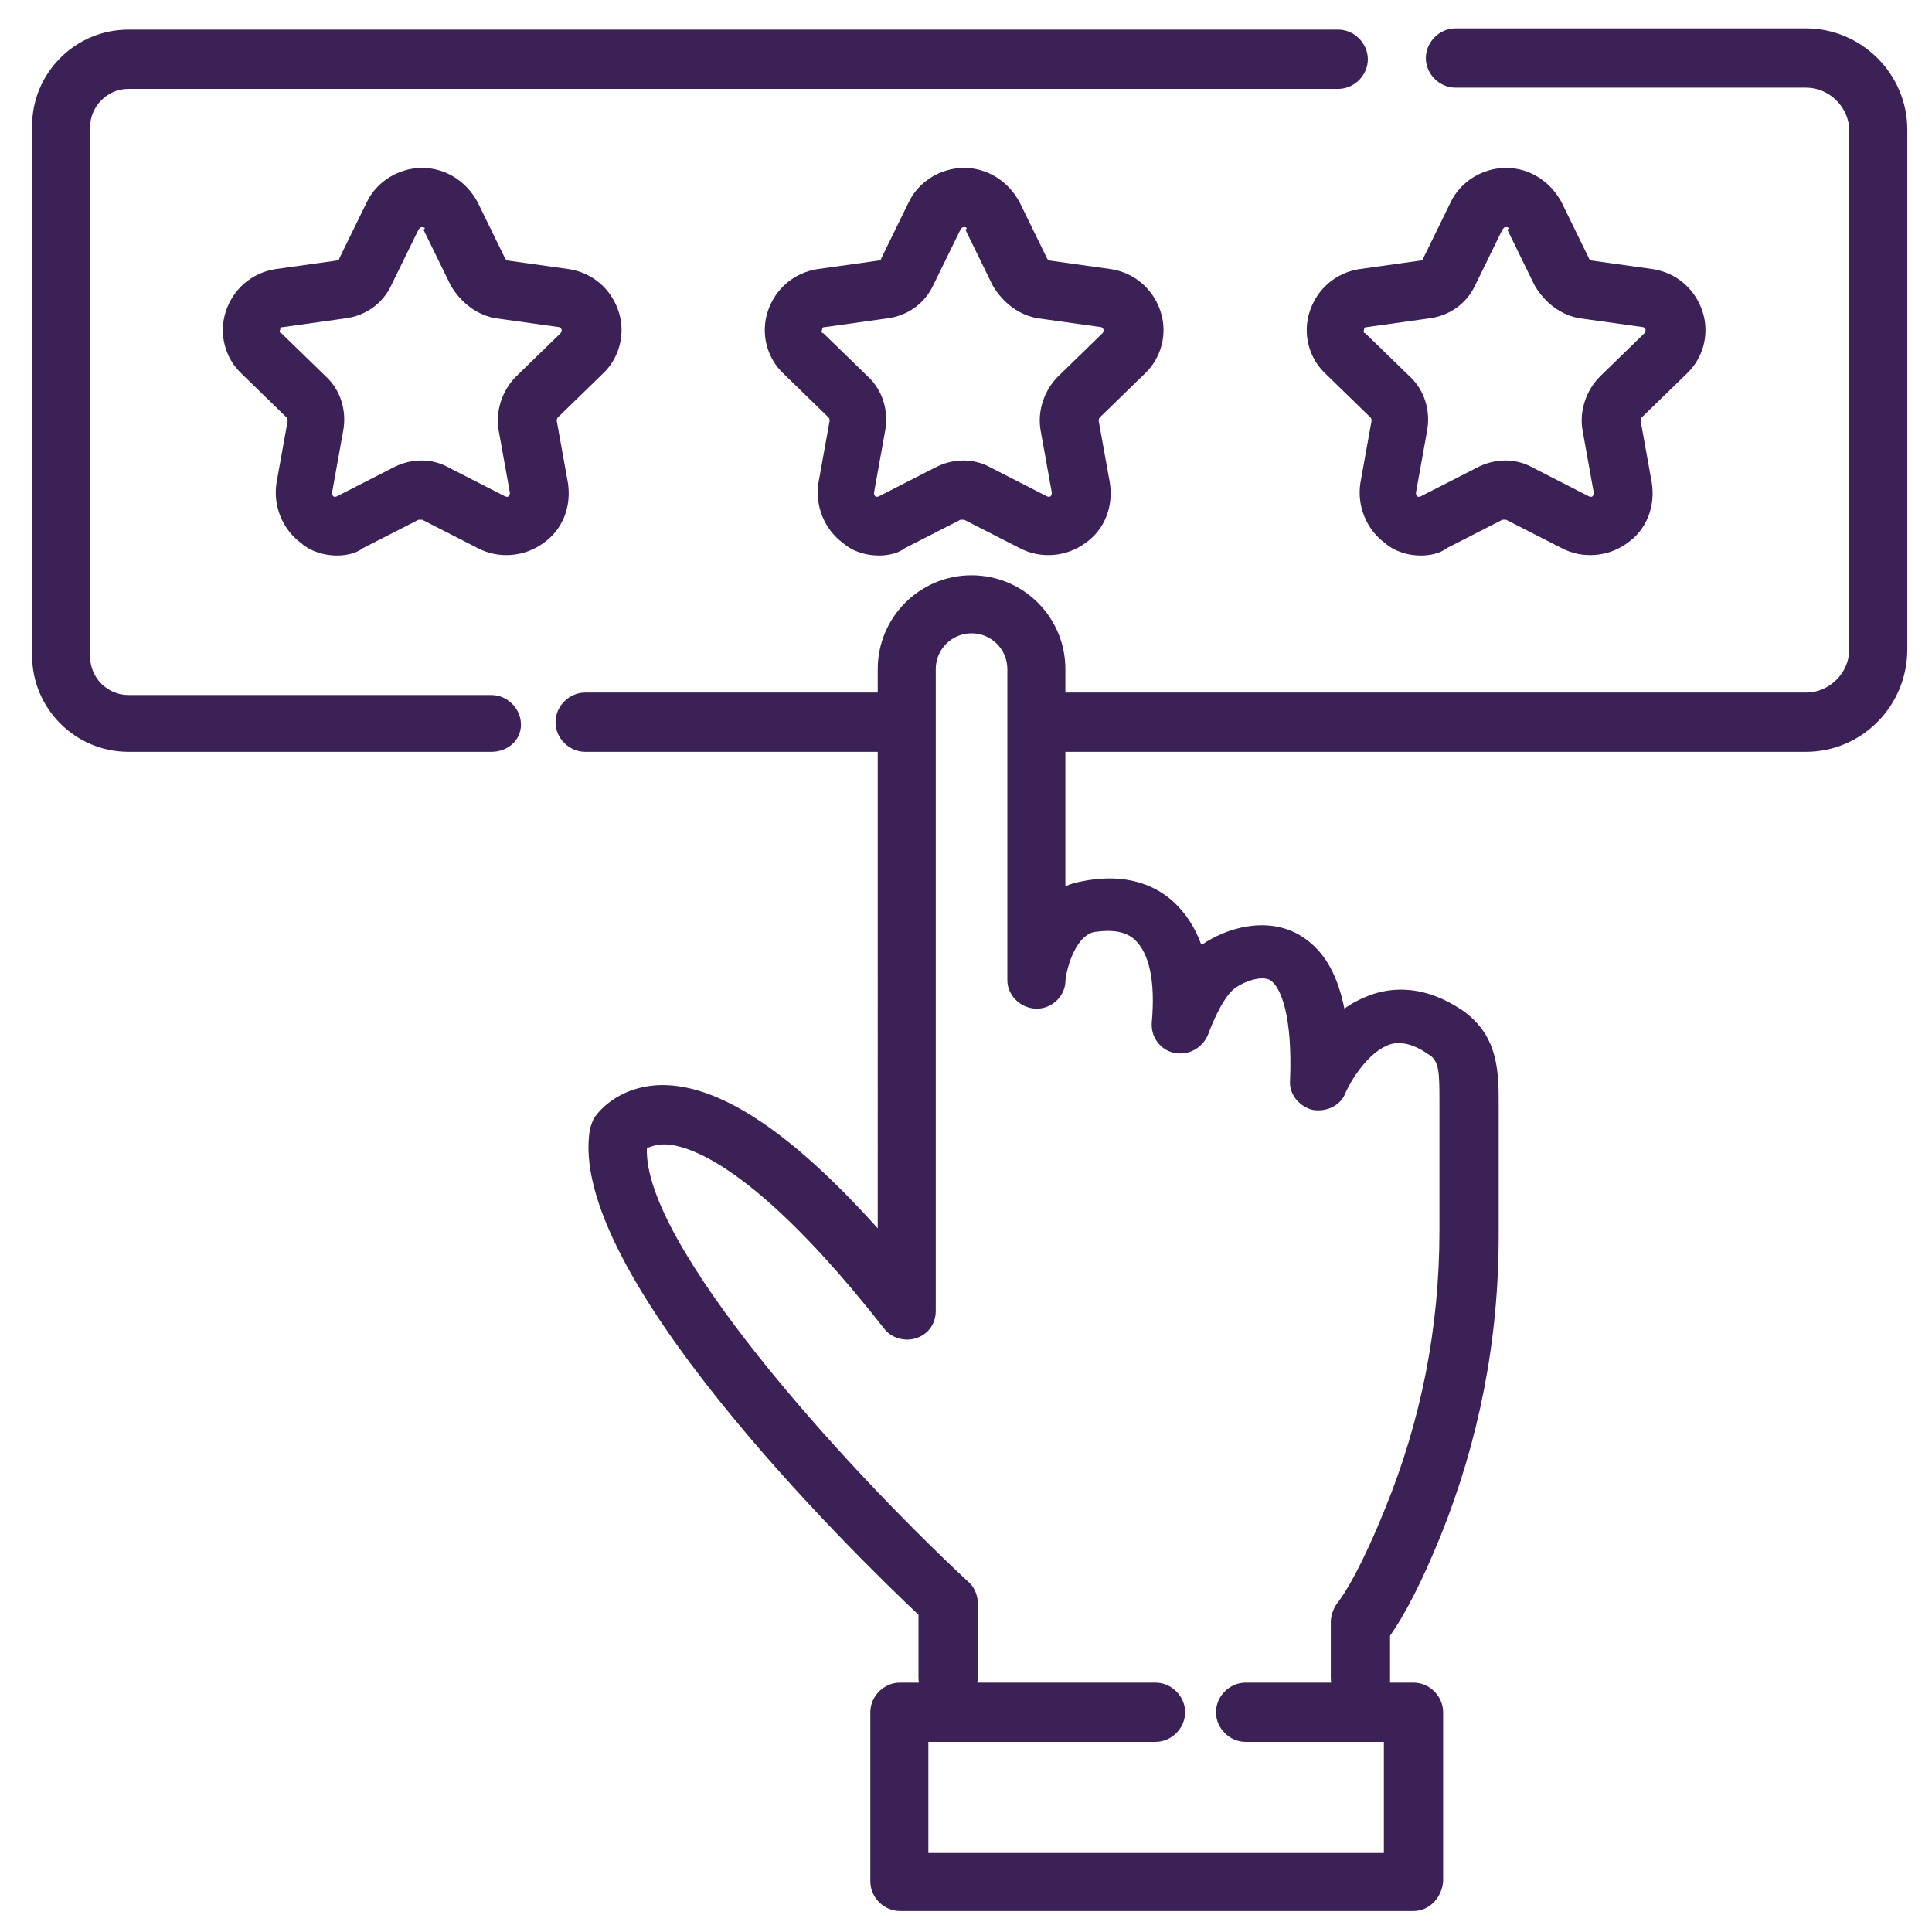 <?xml version="1.0" encoding="utf-8"?>
<!-- Generator: Adobe Illustrator 25.2.2, SVG Export Plug-In . SVG Version: 6.00 Build 0)  -->
<svg version="1.1" xmlns="http://www.w3.org/2000/svg" xmlns:xlink="http://www.w3.org/1999/xlink" x="0px" y="0px"
	 viewBox="0 0 156.5 156.5" style="enable-background:new 0 0 156.5 156.5;" xml:space="preserve">
<style type="text/css">
	.st0{fill:#3B2156;}
	.st1{fill:none;stroke:#000000;stroke-width:5;stroke-miterlimit:10;}
	.st2{fill:none;stroke:#000000;stroke-width:4;stroke-linecap:round;stroke-linejoin:round;stroke-miterlimit:10;}
	.st3{fill:none;stroke:#000000;stroke-width:5;stroke-linecap:round;stroke-miterlimit:10;}
	.st4{fill:none;stroke:#000000;stroke-width:10;stroke-linecap:round;stroke-miterlimit:10;}
</style>
<g id="Ebene_1">
</g>
<g id="Ebene_2">
	<path class="st0" d="M39.8,60.9H10.4c-4.3,0-7.8-3.5-7.8-7.8V10.2c0-4.3,3.5-7.8,7.8-7.8h98c1.3,0,2.4,1.1,2.4,2.4
		s-1.1,2.4-2.4,2.4h-98c-1.7,0-3.1,1.4-3.1,3.1v42.9c0,1.7,1.4,3.1,3.1,3.1h29.4c1.3,0,2.4,1.1,2.4,2.4S41.1,60.9,39.8,60.9z"/>
	<path class="st0" d="M72.4,60.9h-25c-1.3,0-2.4-1.1-2.4-2.4s1.1-2.4,2.4-2.4h25c1.3,0,2.4,1.1,2.4,2.4S73.7,60.9,72.4,60.9z"/>
	<path class="st0" d="M146.3,60.9H84.4c-1.3,0-2.4-1.1-2.4-2.4s1.1-2.4,2.4-2.4h61.9c1.9,0,3.5-1.6,3.5-3.5V10.6
		c0-1.9-1.6-3.5-3.5-3.5h-28.4c-1.3,0-2.4-1.1-2.4-2.4s1.1-2.4,2.4-2.4h28.4c4.5,0,8.2,3.7,8.2,8.2v42.1
		C154.5,57.2,150.8,60.9,146.3,60.9z"/>
	<path class="st0" d="M27.3,45c-1,0-2.1-0.3-2.9-1c-1.5-1.1-2.3-3-2-4.9l0.9-5c0-0.1,0-0.2-0.1-0.3l-3.6-3.5
		c-1.4-1.3-1.9-3.3-1.3-5.1c0.6-1.8,2.1-3.1,4-3.4l5-0.7c0.1,0,0.2-0.1,0.2-0.2l2.2-4.5c0.8-1.7,2.6-2.8,4.5-2.8s3.6,1.1,4.5,2.8
		l2.2,4.5c0,0.1,0.1,0.1,0.2,0.2l5,0.7c1.9,0.3,3.4,1.6,4,3.4c0.6,1.8,0.1,3.8-1.3,5.1l-3.6,3.5c-0.1,0.1-0.1,0.2-0.1,0.3l0.9,5
		c0.3,1.9-0.4,3.8-2,4.9c-1.5,1.1-3.6,1.3-5.3,0.4l-4.5-2.3c-0.1,0-0.2,0-0.3,0l-4.5,2.3C28.9,44.8,28.1,45,27.3,45z M34.2,18.4
		c-0.2,0-0.2,0.1-0.3,0.2l-2.2,4.5c-0.7,1.5-2.1,2.5-3.8,2.7l-5,0.7c-0.1,0-0.2,0-0.2,0.2c-0.1,0.2,0,0.3,0.1,0.3l3.6,3.5
		c1.2,1.1,1.7,2.8,1.4,4.4l-0.9,5c0,0.1,0,0.2,0.1,0.3c0.1,0.1,0.3,0,0.3,0l4.5-2.3c1.5-0.8,3.2-0.8,4.6,0l4.5,2.3
		c0,0,0.2,0.1,0.3,0c0.1-0.1,0.1-0.2,0.1-0.3l-0.9-5c-0.3-1.6,0.3-3.3,1.4-4.4l3.6-3.5c0,0,0.1-0.1,0.1-0.3
		c-0.1-0.2-0.2-0.2-0.2-0.2l-5-0.7c-1.6-0.2-3-1.3-3.8-2.7l-2.2-4.5C34.5,18.5,34.4,18.4,34.2,18.4z"/>
	<path class="st0" d="M71.2,45c-1,0-2.1-0.3-2.9-1c-1.5-1.1-2.3-3-2-4.9l0.9-5c0-0.1,0-0.2-0.1-0.3l-3.6-3.5
		c-1.4-1.3-1.9-3.3-1.3-5.1c0.6-1.8,2.1-3.1,4-3.4l5-0.7c0.1,0,0.2-0.1,0.2-0.2l2.2-4.5c0.8-1.7,2.6-2.8,4.5-2.8
		c1.9,0,3.6,1.1,4.5,2.8l2.2,4.5c0,0.1,0.1,0.1,0.2,0.2l5,0.7c1.9,0.3,3.4,1.6,4,3.4c0.6,1.8,0.1,3.8-1.3,5.1l-3.6,3.5
		c-0.1,0.1-0.1,0.2-0.1,0.3l0.9,5c0.3,1.9-0.4,3.8-2,4.9c-1.5,1.1-3.6,1.3-5.3,0.4l-4.5-2.3c-0.1,0-0.2,0-0.3,0l-4.5,2.3
		C72.8,44.8,72,45,71.2,45z M78.1,18.4c-0.2,0-0.2,0.1-0.3,0.2l-2.2,4.5c-0.7,1.5-2.1,2.5-3.8,2.7l-5,0.7c-0.1,0-0.2,0-0.2,0.2
		c-0.1,0.2,0,0.3,0.1,0.3l3.6,3.5c1.2,1.1,1.7,2.8,1.4,4.4l-0.9,5c0,0.1,0,0.2,0.1,0.3c0.1,0.1,0.3,0,0.3,0l4.5-2.3
		c1.5-0.8,3.2-0.8,4.6,0l4.5,2.3c0,0,0.2,0.1,0.3,0c0.1-0.1,0.1-0.2,0.1-0.3l-0.9-5c-0.3-1.6,0.3-3.3,1.4-4.4l3.6-3.5
		c0,0,0.1-0.1,0.1-0.3c-0.1-0.2-0.2-0.2-0.2-0.2l-5-0.7c-1.6-0.2-3-1.3-3.8-2.7l-2.2-4.5C78.4,18.5,78.3,18.4,78.1,18.4z"/>
	<path class="st0" d="M115.1,45c-1,0-2.1-0.3-2.9-1c-1.5-1.1-2.3-3-2-4.9l0.9-5c0-0.1,0-0.2-0.1-0.3l-3.6-3.5
		c-1.4-1.3-1.9-3.3-1.3-5.1c0.6-1.8,2.1-3.1,4-3.4l5-0.7c0.1,0,0.2-0.1,0.2-0.2l2.2-4.5c0.8-1.7,2.6-2.8,4.5-2.8c0,0,0,0,0,0
		c1.9,0,3.6,1.1,4.5,2.8l2.2,4.5c0,0.1,0.1,0.1,0.2,0.2l5,0.7c1.9,0.3,3.4,1.6,4,3.4c0.6,1.8,0.1,3.8-1.3,5.1l-3.6,3.5
		c-0.1,0.1-0.1,0.2-0.1,0.3l0.9,5c0.3,1.9-0.4,3.8-2,4.9c-1.5,1.1-3.6,1.3-5.3,0.4l-4.5-2.3c-0.1,0-0.2,0-0.3,0l-4.5,2.3
		C116.7,44.8,115.9,45,115.1,45z M122,18.4c-0.2,0-0.2,0.1-0.3,0.2l-2.2,4.5c-0.7,1.5-2.1,2.5-3.8,2.7l-5,0.7c-0.1,0-0.2,0-0.2,0.2
		c-0.1,0.2,0,0.3,0.1,0.3l3.6,3.5c1.2,1.1,1.7,2.8,1.4,4.4l-0.9,5c0,0.1,0,0.2,0.1,0.3c0.1,0.1,0.3,0,0.3,0l4.5-2.3
		c1.5-0.8,3.2-0.8,4.6,0l4.5,2.3c0,0,0.2,0.1,0.3,0c0.1-0.1,0.1-0.2,0.1-0.3l-0.9-5c-0.3-1.6,0.3-3.3,1.4-4.4l3.6-3.5
		c0,0,0.1-0.1,0.1-0.3c-0.1-0.2-0.2-0.2-0.2-0.2l-5-0.7c-1.6-0.2-3-1.3-3.8-2.7l-2.2-4.5C122.3,18.5,122.2,18.4,122,18.4L122,18.4z"
		/>
	<path class="st0" d="M110.2,138.3c-1.3,0-2.4-1.1-2.4-2.4v-4.5c0-0.5,0.2-1.1,0.5-1.5c0.7-0.9,2-3,3.9-7.7
		c2.9-7.1,4.4-14.6,4.4-22.5v-9.4c0-0.4,0-0.7,0-1c0-2.4,0-3.4-0.9-3.9c-1.7-1.2-2.8-0.9-3.1-0.8c-1.8,0.6-3.2,3-3.6,3.9
		c-0.4,1.1-1.6,1.6-2.7,1.4c-1.1-0.3-1.9-1.3-1.8-2.4c0.2-5.1-0.7-7.5-1.6-8.1c-0.7-0.4-2.1,0.1-2.8,0.6c-0.9,0.6-1.8,2.6-2.2,3.7
		c-0.4,1.1-1.5,1.8-2.7,1.6c-1.2-0.2-2-1.3-1.9-2.5c0.3-3.3-0.2-5.6-1.4-6.7c-1-0.9-2.5-0.7-3.3-0.6c-1.6,0.4-2.3,3.3-2.3,4.1
		c-0.1,1.2-1.2,2.2-2.5,2.1c-1.2-0.1-2.2-1.1-2.2-2.3V54.2c0-1.6-1.3-2.9-2.9-2.9c-1.6,0-2.9,1.3-2.9,2.9v52c0,1-0.6,1.9-1.6,2.2
		c-0.9,0.3-2,0-2.6-0.8c-10.5-13.4-16-14.9-17.8-14.9c0,0,0,0,0,0c-0.7,0-1.1,0.2-1.4,0.3c-0.3,7.7,15.6,25.4,26,35.1
		c0.5,0.4,0.8,1.1,0.8,1.7v6.1c0,1.3-1.1,2.4-2.4,2.4c-1.3,0-2.4-1.1-2.4-2.4v-5.1c-5.3-5-28.7-27.9-26.6-39.4
		c0.1-0.3,0.2-0.6,0.3-0.8c0.2-0.3,1.7-2.5,5.2-2.7c4.8-0.2,10.7,3.7,17.8,11.6V54.2c0-4.2,3.4-7.6,7.6-7.6c4.2,0,7.6,3.4,7.6,7.6
		v17.6c0.4-0.2,0.8-0.3,1.3-0.4c2.9-0.6,5.5-0.1,7.4,1.6c1,0.9,1.8,2.1,2.3,3.5c0,0,0,0,0.1,0c1.9-1.3,5.1-2.3,7.8-0.8
		c1.9,1.1,3.1,3,3.7,6c0.7-0.5,1.5-0.9,2.4-1.2c1.6-0.5,4.1-0.7,7.1,1.3c3.1,2.1,3,5.3,3,7.9c0,0.3,0,0.6,0,1v9.4
		c0,8.5-1.6,16.6-4.7,24.3c-1.5,3.7-2.9,6.4-4.1,8.1v3.7C112.5,137.3,111.5,138.3,110.2,138.3z"/>
	<path class="st0" d="M114.5,154.8H72.9c-1.3,0-2.4-1.1-2.4-2.4v-13.7c0-1.3,1.1-2.4,2.4-2.4h20.7c1.3,0,2.4,1.1,2.4,2.4
		c0,1.3-1.1,2.4-2.4,2.4H75.2v9h36.9v-9h-11.2c-1.3,0-2.4-1.1-2.4-2.4c0-1.3,1.1-2.4,2.4-2.4h13.6c1.3,0,2.4,1.1,2.4,2.4v13.7
		C116.8,153.7,115.8,154.8,114.5,154.8z"/>
</g>
</svg>
